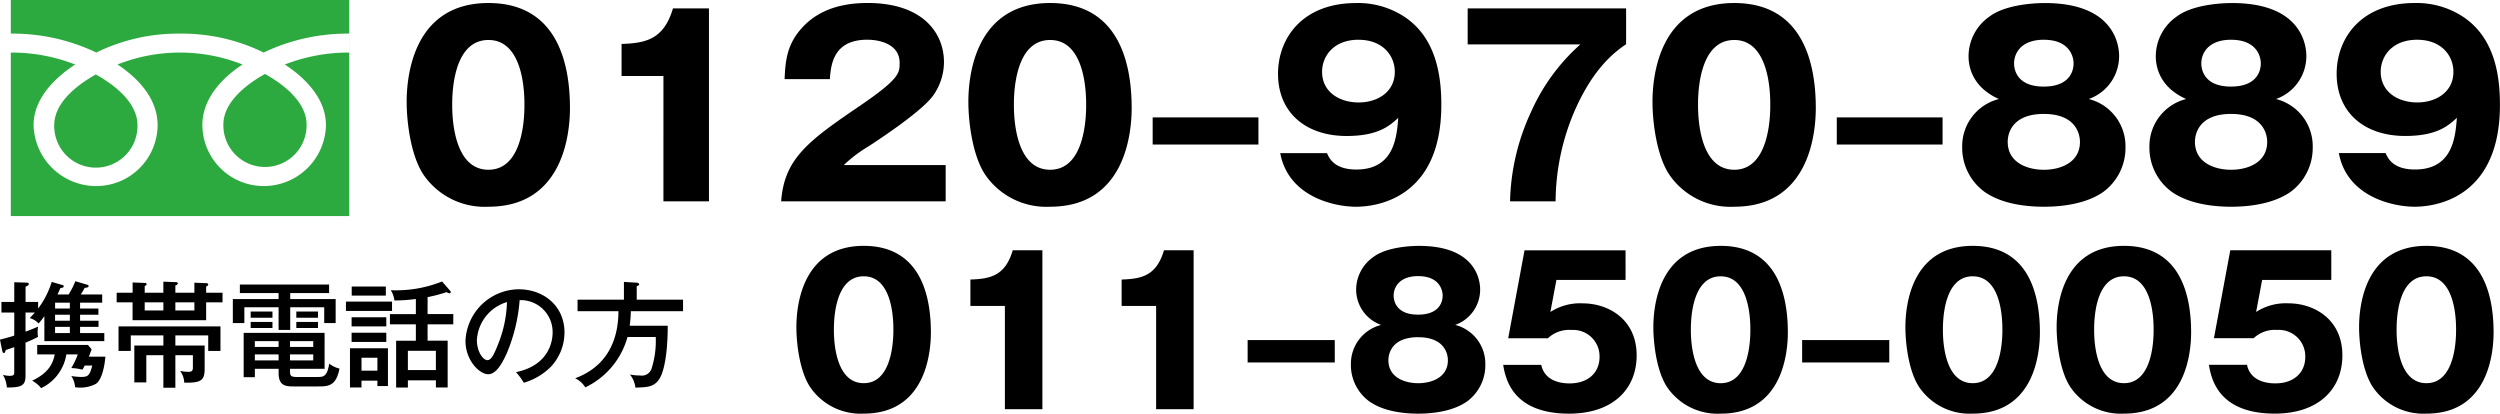 <svg id="tel_pc.svg" xmlns="http://www.w3.org/2000/svg" width="347.156" height="57.438" viewBox="0 0 347.156 57.438">
  <defs>
    <style>
      .cls-1, .cls-2 {
        fill-rule: evenodd;
      }

      .cls-2 {
        fill: #2caa3f;
      }
    </style>
  </defs>
  <path id="_011_850_0050" data-name="011–850–0050" class="cls-1" d="M124.441,36.14c-8.708,0-9.352,8.6-9.352,11.284,0,2.436.5,6.272,1.96,8.4a8.472,8.472,0,0,0,7.392,3.612c8.68,0,9.324-8.6,9.324-11.284C133.765,43.588,132.617,36.14,124.441,36.14Zm0,4.228c4.116,0,4.116,6.384,4.116,7.42,0,0.952,0,7.42-4.116,7.42-4.144,0-4.144-6.5-4.144-7.42C120.3,46.78,120.3,40.368,124.441,40.368ZM149.249,58.82V36.756h-4.116c-1.036,3.5-3.052,3.976-5.88,4.06v3.668h4.788V58.82h5.208Zm21,0V36.756h-4.116c-1.036,3.5-3.052,3.976-5.88,4.06v3.668h4.788V58.82h5.208Zm19.6-9.6h-12.1v3.108h12.1V49.216Zm16.716-2.1a5.2,5.2,0,0,0,3.472-4.928c0-1.316-.616-6.048-8.484-6.048-1.764,0-4.676.308-6.3,1.512a5.561,5.561,0,0,0-2.436,4.536,5.214,5.214,0,0,0,3.472,4.928,5.561,5.561,0,0,0-4.2,5.488,6.245,6.245,0,0,0,2.548,5.124c2.1,1.484,5.068,1.708,6.8,1.708,1.484,0,4.62-.168,6.8-1.708a6.25,6.25,0,0,0,2.52-5.124A5.561,5.561,0,0,0,206.565,47.116Zm-5.124-6.776c2.744,0,3.388,1.708,3.388,2.716,0,0.392-.084,2.632-3.416,2.632s-3.388-2.3-3.388-2.66C198.025,42.02,198.7,40.34,201.441,40.34Zm0,8.484c3.64,0,4.116,2.3,4.116,3.192,0,2.38-2.24,3.192-4.116,3.192-1.9,0-4.144-.812-4.144-3.192C197.3,51.092,197.773,48.824,201.441,48.824Zm28.784-12.068H216.2l-2.268,12.208h5.516a4.3,4.3,0,0,1,3.276-1.148,3.664,3.664,0,0,1,3.892,3.752c0,2.184-1.6,3.668-4.144,3.668-0.532,0-3.416,0-3.948-2.576h-5.292c0.308,1.764,1.176,6.776,9.156,6.776,6.02,0,9.38-3.36,9.38-8.092,0-5.012-3.92-7.224-7.5-7.224a7.586,7.586,0,0,0-4.48,1.2l0.84-4.452h9.6V36.756Zm13.216-.616c-8.708,0-9.352,8.6-9.352,11.284,0,2.436.5,6.272,1.96,8.4a8.472,8.472,0,0,0,7.392,3.612c8.68,0,9.324-8.6,9.324-11.284C252.765,43.588,251.617,36.14,243.441,36.14Zm0,4.228c4.116,0,4.116,6.384,4.116,7.42,0,0.952,0,7.42-4.116,7.42-4.144,0-4.144-6.5-4.144-7.42C239.3,46.78,239.3,40.368,243.441,40.368Zm23.408,8.848h-12.1v3.108h12.1V49.216ZM278.441,36.14c-8.708,0-9.352,8.6-9.352,11.284,0,2.436.5,6.272,1.96,8.4a8.472,8.472,0,0,0,7.392,3.612c8.68,0,9.324-8.6,9.324-11.284C287.765,43.588,286.617,36.14,278.441,36.14Zm0,4.228c4.116,0,4.116,6.384,4.116,7.42,0,0.952,0,7.42-4.116,7.42-4.144,0-4.144-6.5-4.144-7.42C274.3,46.78,274.3,40.368,278.441,40.368Zm21-4.228c-8.708,0-9.352,8.6-9.352,11.284,0,2.436.5,6.272,1.96,8.4a8.472,8.472,0,0,0,7.392,3.612c8.68,0,9.324-8.6,9.324-11.284C308.765,43.588,307.617,36.14,299.441,36.14Zm0,4.228c4.116,0,4.116,6.384,4.116,7.42,0,0.952,0,7.42-4.116,7.42-4.144,0-4.144-6.5-4.144-7.42C295.3,46.78,295.3,40.368,299.441,40.368Zm28.784-3.612H314.2l-2.268,12.208h5.516a4.3,4.3,0,0,1,3.276-1.148,3.664,3.664,0,0,1,3.892,3.752c0,2.184-1.6,3.668-4.144,3.668-0.532,0-3.416,0-3.948-2.576h-5.292c0.308,1.764,1.176,6.776,9.156,6.776,6.02,0,9.38-3.36,9.38-8.092,0-5.012-3.92-7.224-7.5-7.224a7.586,7.586,0,0,0-4.48,1.2l0.84-4.452h9.6V36.756Zm13.216-.616c-8.708,0-9.352,8.6-9.352,11.284,0,2.436.5,6.272,1.96,8.4a8.472,8.472,0,0,0,7.392,3.612c8.68,0,9.324-8.6,9.324-11.284C350.765,43.588,349.617,36.14,341.441,36.14Zm0,4.228c4.116,0,4.116,6.384,4.116,7.42,0,0.952,0,7.42-4.116,7.42-4.144,0-4.144-6.5-4.144-7.42C337.3,46.78,337.3,40.368,341.441,40.368Z" transform="translate(-4.5 -2)"/>
  <path id="携帯電話の方" class="cls-1" d="M15.62,44.842V44.026h3.073V42.889H15.716c0.224-.336.32-0.512,0.544-0.912,0.384-.048.544-0.08,0.544-0.256,0-.112-0.1-0.16-0.272-0.208l-1.569-.464a11.54,11.54,0,0,1-.928,1.841H12.483c0.1-.208.208-0.432,0.4-0.88,0.32-.064.464-0.08,0.464-0.256,0-.128-0.1-0.16-0.288-0.208l-1.377-.4a12.066,12.066,0,0,1-1.889,3.7V43.93H8.049V41.817c0.336-.16.448-0.224,0.448-0.384,0-.176-0.144-0.176-0.448-0.192l-1.569-.048V43.93H4.7V45.4H6.481v3.2c-0.288.1-.784,0.256-1.985,0.56l0.3,1.473c0.048,0.224.08,0.384,0.24,0.384,0.144,0,.16-0.1.272-0.416,0.32-.1.592-0.192,1.168-0.4V53.63c0,0.352,0,.56-0.624.56a4.644,4.644,0,0,1-.944-0.128,3.9,3.9,0,0,1,.544,1.745c2.145,0.016,2.593-.32,2.593-1.681V49.58a18.911,18.911,0,0,0,1.729-.8,5.634,5.634,0,0,1-.048-0.672,3.686,3.686,0,0,1,.064-0.752c-0.56.24-1.184,0.5-1.745,0.7V45.4H9.33c-0.24.288-.432,0.48-0.7,0.768a2.637,2.637,0,0,1,1.232.752,12.436,12.436,0,0,0,.8-1.024v3.473h8.323v-1.12H15.62V47.387h2.561V46.539H15.62V45.706h2.545V44.842H15.62Zm-3.473,1.7V45.706H14.2v0.832H12.147ZM14.2,47.387v0.864H12.147V47.387H14.2Zm-2.049-2.545V44.026H14.2v0.816H12.147ZM12.1,51.213c-0.208,1.136-.768,2.545-3.137,3.65A3.929,3.929,0,0,1,10.21,55.9a6.269,6.269,0,0,0,3.505-4.69H15.3a10.565,10.565,0,0,1-.9,1.9,7.12,7.12,0,0,1,1.553.224c0.064-.128.1-0.176,0.32-0.576h1.04c-0.352,1.329-.528,1.585-1.521,1.585a9.65,9.65,0,0,1-1.393-.128,3.177,3.177,0,0,1,.528,1.553,4.613,4.613,0,0,0,2.881-.464c0.864-.56,1.217-2.513,1.329-3.777h-2.3c0.24-.608.32-0.832,0.384-1.024L16.709,49.9H9.666v1.313H12.1Zm12.495-8.563V41.721a0.434,0.434,0,0,0,.272-0.256c0-.128-0.112-0.176-0.272-0.176l-1.681-.064v1.425H20.7v1.329h2.209v2.481H33.125V43.978H35.4V42.649H33.125V41.785a0.431,0.431,0,0,0,.3-0.272,0.262,0.262,0,0,0-.3-0.192l-1.633-.064v1.392H28.851V41.625a0.39,0.39,0,0,0,.352-0.272c0-.144-0.176-0.176-0.352-0.176l-1.665-.064v1.537H24.594Zm2.593,1.329v1.136H24.594V43.978h2.593Zm4.306,0v1.136H28.851V43.978h2.641Zm-2.641,4.594h4.562v2.161h1.7V47.323H20.96v3.409h1.7V48.571h4.53V49.98H23.153V55.1h1.665V51.325h2.369v4.514h1.665V51.325h2.433v1.7c0,0.528-.192.608-0.688,0.608a6.166,6.166,0,0,1-1.088-.128,2.887,2.887,0,0,1,.576,1.633c2.257,0.032,2.833-.24,2.833-1.921V49.98H28.851V48.571Zm15.92,4.642h4.8V48.219H38.337v6.163h1.553V53.213h3.3v0.592c0,1.841,1.04,1.857,2.225,1.857h3.265c1.425,0,2.5-.064,2.961-2.481a3.691,3.691,0,0,1-1.425-.688c-0.288,1.841-.816,1.857-1.681,1.857H45.86c-0.848,0-1.088-.064-1.088-0.752V53.213Zm-1.585-3.041h-3.3v-0.8h3.3v0.8Zm1.585-.8H48v0.8H44.771v-0.8Zm0,1.841H48v0.832H44.771V51.213Zm-1.585.832h-3.3V51.213h3.3v0.832ZM44.8,42.7H50.2V41.513H37.808V42.7h5.378v0.832H36.832v3.329h1.6V44.666h4.754v3.153H44.8V44.666h4.722v2.193H51.11V43.529H44.8V42.7Zm-5.49,2.561v0.864h3.025V45.258H39.313Zm0,1.441v0.848h3.025V46.7H39.313Zm6.338-1.441v0.864h3.009V45.258H45.652Zm0,1.441v0.848h3.009V46.7H45.652Zm18.225-3.441a20.813,20.813,0,0,0,2.657-.7,0.717,0.717,0,0,0,.368.16,0.162,0.162,0,0,0,.192-0.16,0.317,0.317,0,0,0-.1-0.208l-1.1-1.265A17.267,17.267,0,0,1,58.77,42.3a3.435,3.435,0,0,1,.5,1.425,23.027,23.027,0,0,0,2.977-.208v2.1h-3.6v1.425h3.6v2.273H59.507v6.5h1.633V54.814h3.89v0.992h1.633v-6.5H63.876V47.035h3.569V45.61H63.876V43.257ZM61.139,53.389V50.716h3.89v2.673h-3.89Zm-8.6-9.508v1.3h6.4v-1.3h-6.4Zm0.56,6.483v5.442h1.6V54.862h2.209v0.752H58.37v-5.25H53.1Zm3.81,1.313v1.793H54.7V51.677h2.209Zm-3.569-9.892v1.264h4.738V41.785H53.344Zm-0.016,4.274v1.264h4.818V46.058H53.328Zm0,2.145v1.281h4.818V48.2H53.328ZM77.235,55.15a8.753,8.753,0,0,0,3.778-2.241,6.97,6.97,0,0,0,1.873-4.738c0-3.745-2.961-6-6.338-6a7.483,7.483,0,0,0-7.411,7.171c0,2.705,1.953,4.626,3.153,4.626,0.912,0,1.745-1.008,2.609-2.977a23.547,23.547,0,0,0,1.761-7.315,4.433,4.433,0,0,1,4.578,4.514c0,0.928-.32,4.5-5.09,5.49A8.094,8.094,0,0,1,77.235,55.15ZM74.9,43.946a16.914,16.914,0,0,1-1.216,5.81c-0.416,1.04-.88,2.257-1.489,2.257-0.624,0-1.473-1.184-1.473-2.785A5.831,5.831,0,0,1,74.9,43.946Zm18.017-.336V41.737c0.24-.08.336-0.128,0.336-0.256a0.315,0.315,0,0,0-.336-0.224l-1.777-.112v2.465H84.7v1.6h5.682c-0.032,1.681-.144,7.155-6.018,9.316a3.348,3.348,0,0,1,1.409,1.265A10.954,10.954,0,0,0,91.635,48.8h3.922a12.714,12.714,0,0,1-.544,4.274A1.424,1.424,0,0,1,93.4,54.142,6.987,6.987,0,0,1,91.971,54a3.605,3.605,0,0,1,.768,1.825c1.569-.048,2.529-0.064,3.265-1.12,1.04-1.5,1.233-5.49,1.217-7.475H91.939a16.352,16.352,0,0,0,.16-2.017H99.35v-1.6H92.915Z" transform="translate(-4.5 -2)"/>
  <path id="_0120_970_889" data-name="0120–970–889" class="cls-1" d="M72.325,2.42c-10.573,0-11.355,10.437-11.355,13.7,0,2.958.612,7.615,2.38,10.2a10.286,10.286,0,0,0,8.975,4.386c10.539,0,11.321-10.437,11.321-13.7C83.646,11.463,82.252,2.42,72.325,2.42Zm0,5.133c5,0,5,7.751,5,9.009,0,1.156,0,9.009-5,9.009-5.031,0-5.031-7.887-5.031-9.009C67.294,15.339,67.294,7.553,72.325,7.553Zm30.623,22.4V3.168h-5C96.693,7.417,94.245,8,90.812,8.1v4.454h5.813V29.957h6.323Zm32.868-5.032H121.673a18.791,18.791,0,0,1,3.468-2.618c0.34-.238,7.207-4.623,8.941-7.037a8.048,8.048,0,0,0,1.5-4.658c0-3.91-2.822-8.193-10.607-8.193-3.842,0-7.139,1.054-9.417,3.808-1.9,2.278-2.006,4.624-2.108,6.765h6.289c0.136-2.21.612-5.473,5.2-5.473,1.768,0,4.487.646,4.487,3.2,0,1.428,0,2.21-5.473,5.949-7.207,4.9-10.539,7.343-10.981,13.293h22.846V24.926ZM150.325,2.42c-10.573,0-11.355,10.437-11.355,13.7,0,2.958.612,7.615,2.38,10.2a10.286,10.286,0,0,0,8.975,4.386c10.539,0,11.321-10.437,11.321-13.7C161.646,11.463,160.252,2.42,150.325,2.42Zm0,5.133c5,0,5,7.751,5,9.009,0,1.156,0,9.009-5,9.009-5.032,0-5.032-7.887-5.032-9.009C145.293,15.339,145.293,7.553,150.325,7.553ZM179.249,18.3H164.562V22.07h14.687V18.3Zm3.027,4.964c1.122,6.051,7.479,7.445,10.539,7.445,2.346,0,11.831-.816,11.831-14.143,0-4.08-.714-9.587-5.508-12.477a11.73,11.73,0,0,0-6.323-1.666c-7.411,0-10.845,4.828-10.845,9.825,0,5.371,3.842,8.635,9.519,8.635,4.42,0,5.984-1.428,7.173-2.516-0.2,2.618-.544,7.173-5.813,7.173-3.06,0-3.774-1.564-4.08-2.278h-6.493Zm10.879-15.74c3.4,0,5.031,2.244,5.031,4.454,0,2.788-2.379,4.25-5.031,4.25-2.618,0-5.066-1.428-5.066-4.25C188.089,9.763,189.721,7.519,193.155,7.519Zm30.793,0.646a27.31,27.31,0,0,0-6.8,9.281,31,31,0,0,0-2.958,12.511h6.324a32.148,32.148,0,0,1,2.618-12.511c2.685-6.153,5.711-8.3,7.173-9.315V3.168h-22v5h15.638ZM245.325,2.42c-10.573,0-11.355,10.437-11.355,13.7,0,2.958.612,7.615,2.38,10.2a10.286,10.286,0,0,0,8.975,4.386c10.539,0,11.321-10.437,11.321-13.7C256.646,11.463,255.252,2.42,245.325,2.42Zm0,5.133c5,0,5,7.751,5,9.009,0,1.156,0,9.009-5,9.009-5.032,0-5.032-7.887-5.032-9.009C240.293,15.339,240.293,7.553,245.325,7.553ZM274.249,18.3H259.562V22.07h14.687V18.3Zm20.3-2.55a6.313,6.313,0,0,0,4.216-5.983c0-1.6-.748-7.343-10.3-7.343-2.142,0-5.677.374-7.649,1.836a6.751,6.751,0,0,0-2.958,5.507c0,0.68,0,4.114,4.216,5.983a6.752,6.752,0,0,0-5.1,6.663,7.582,7.582,0,0,0,3.094,6.221c2.55,1.8,6.153,2.074,8.261,2.074,1.8,0,5.609-.2,8.261-2.074a7.588,7.588,0,0,0,3.06-6.221A6.752,6.752,0,0,0,294.546,15.747Zm-6.221-8.227c3.332,0,4.114,2.074,4.114,3.3,0,0.476-.1,3.2-4.148,3.2s-4.114-2.788-4.114-3.23C284.177,9.559,284.993,7.519,288.325,7.519Zm0,10.3c4.42,0,5,2.788,5,3.876,0,2.89-2.719,3.876-5,3.876-2.312,0-5.032-.986-5.032-3.876C283.293,20.574,283.871,17.82,288.325,17.82Zm32.221-2.074a6.313,6.313,0,0,0,4.216-5.983c0-1.6-.748-7.343-10.3-7.343-2.142,0-5.677.374-7.649,1.836a6.751,6.751,0,0,0-2.958,5.507c0,0.68,0,4.114,4.216,5.983a6.752,6.752,0,0,0-5.1,6.663,7.582,7.582,0,0,0,3.094,6.221c2.55,1.8,6.153,2.074,8.261,2.074,1.8,0,5.609-.2,8.261-2.074a7.588,7.588,0,0,0,3.06-6.221A6.752,6.752,0,0,0,320.546,15.747Zm-6.221-8.227c3.332,0,4.114,2.074,4.114,3.3,0,0.476-.1,3.2-4.148,3.2s-4.114-2.788-4.114-3.23C310.177,9.559,310.993,7.519,314.325,7.519Zm0,10.3c4.42,0,5,2.788,5,3.876,0,2.89-2.719,3.876-5,3.876-2.312,0-5.032-.986-5.032-3.876C309.293,20.574,309.871,17.82,314.325,17.82Zm14.951,5.439c1.122,6.051,7.479,7.445,10.539,7.445,2.346,0,11.831-.816,11.831-14.143,0-4.08-.714-9.587-5.508-12.477a11.73,11.73,0,0,0-6.323-1.666c-7.411,0-10.845,4.828-10.845,9.825,0,5.371,3.842,8.635,9.519,8.635,4.42,0,5.984-1.428,7.173-2.516-0.2,2.618-.544,7.173-5.813,7.173-3.06,0-3.774-1.564-4.08-2.278h-6.493Zm10.879-15.74c3.4,0,5.031,2.244,5.031,4.454,0,2.788-2.379,4.25-5.031,4.25-2.618,0-5.066-1.428-5.066-4.25C335.089,9.763,336.721,7.519,340.155,7.519Z" transform="translate(-4.5 -2)"/>
  <path id="シェイプ_1" data-name="シェイプ 1" class="cls-2" d="M12.031,19.366a5.78,5.78,0,1,0,11.557,0c0-3.086-3.125-5.551-5.778-7.025C15.156,13.815,12.031,16.28,12.031,19.366ZM6,2V32H53V2H6ZM52.993,9.3a24.254,24.254,0,0,0-8.944,1.658c2.9,1.9,5.713,4.777,5.713,8.41a8.635,8.635,0,0,1-8.65,8.468,8.516,8.516,0,0,1-8.51-8.468c0-3.633,2.669-6.511,5.573-8.41a23.549,23.549,0,0,0-17.362,0c2.9,1.9,5.573,4.777,5.573,8.41a8.516,8.516,0,0,1-8.51,8.468,8.692,8.692,0,0,1-8.714-8.468c0-3.633,2.873-6.511,5.777-8.41A24.211,24.211,0,0,0,6,9.3V6.669A26.94,26.94,0,0,1,17.875,9.295,25.756,25.756,0,0,1,29.494,6.669,25.76,25.76,0,0,1,41.112,9.295,26.974,26.974,0,0,1,52.993,6.669V9.3Zm-17.475,10a5.778,5.778,0,1,0,11.554,0c0-3.087-3.123-5.553-5.777-7.026C38.641,13.747,35.518,16.213,35.518,19.3Z" transform="translate(-4.5 -2)"/>
</svg>
